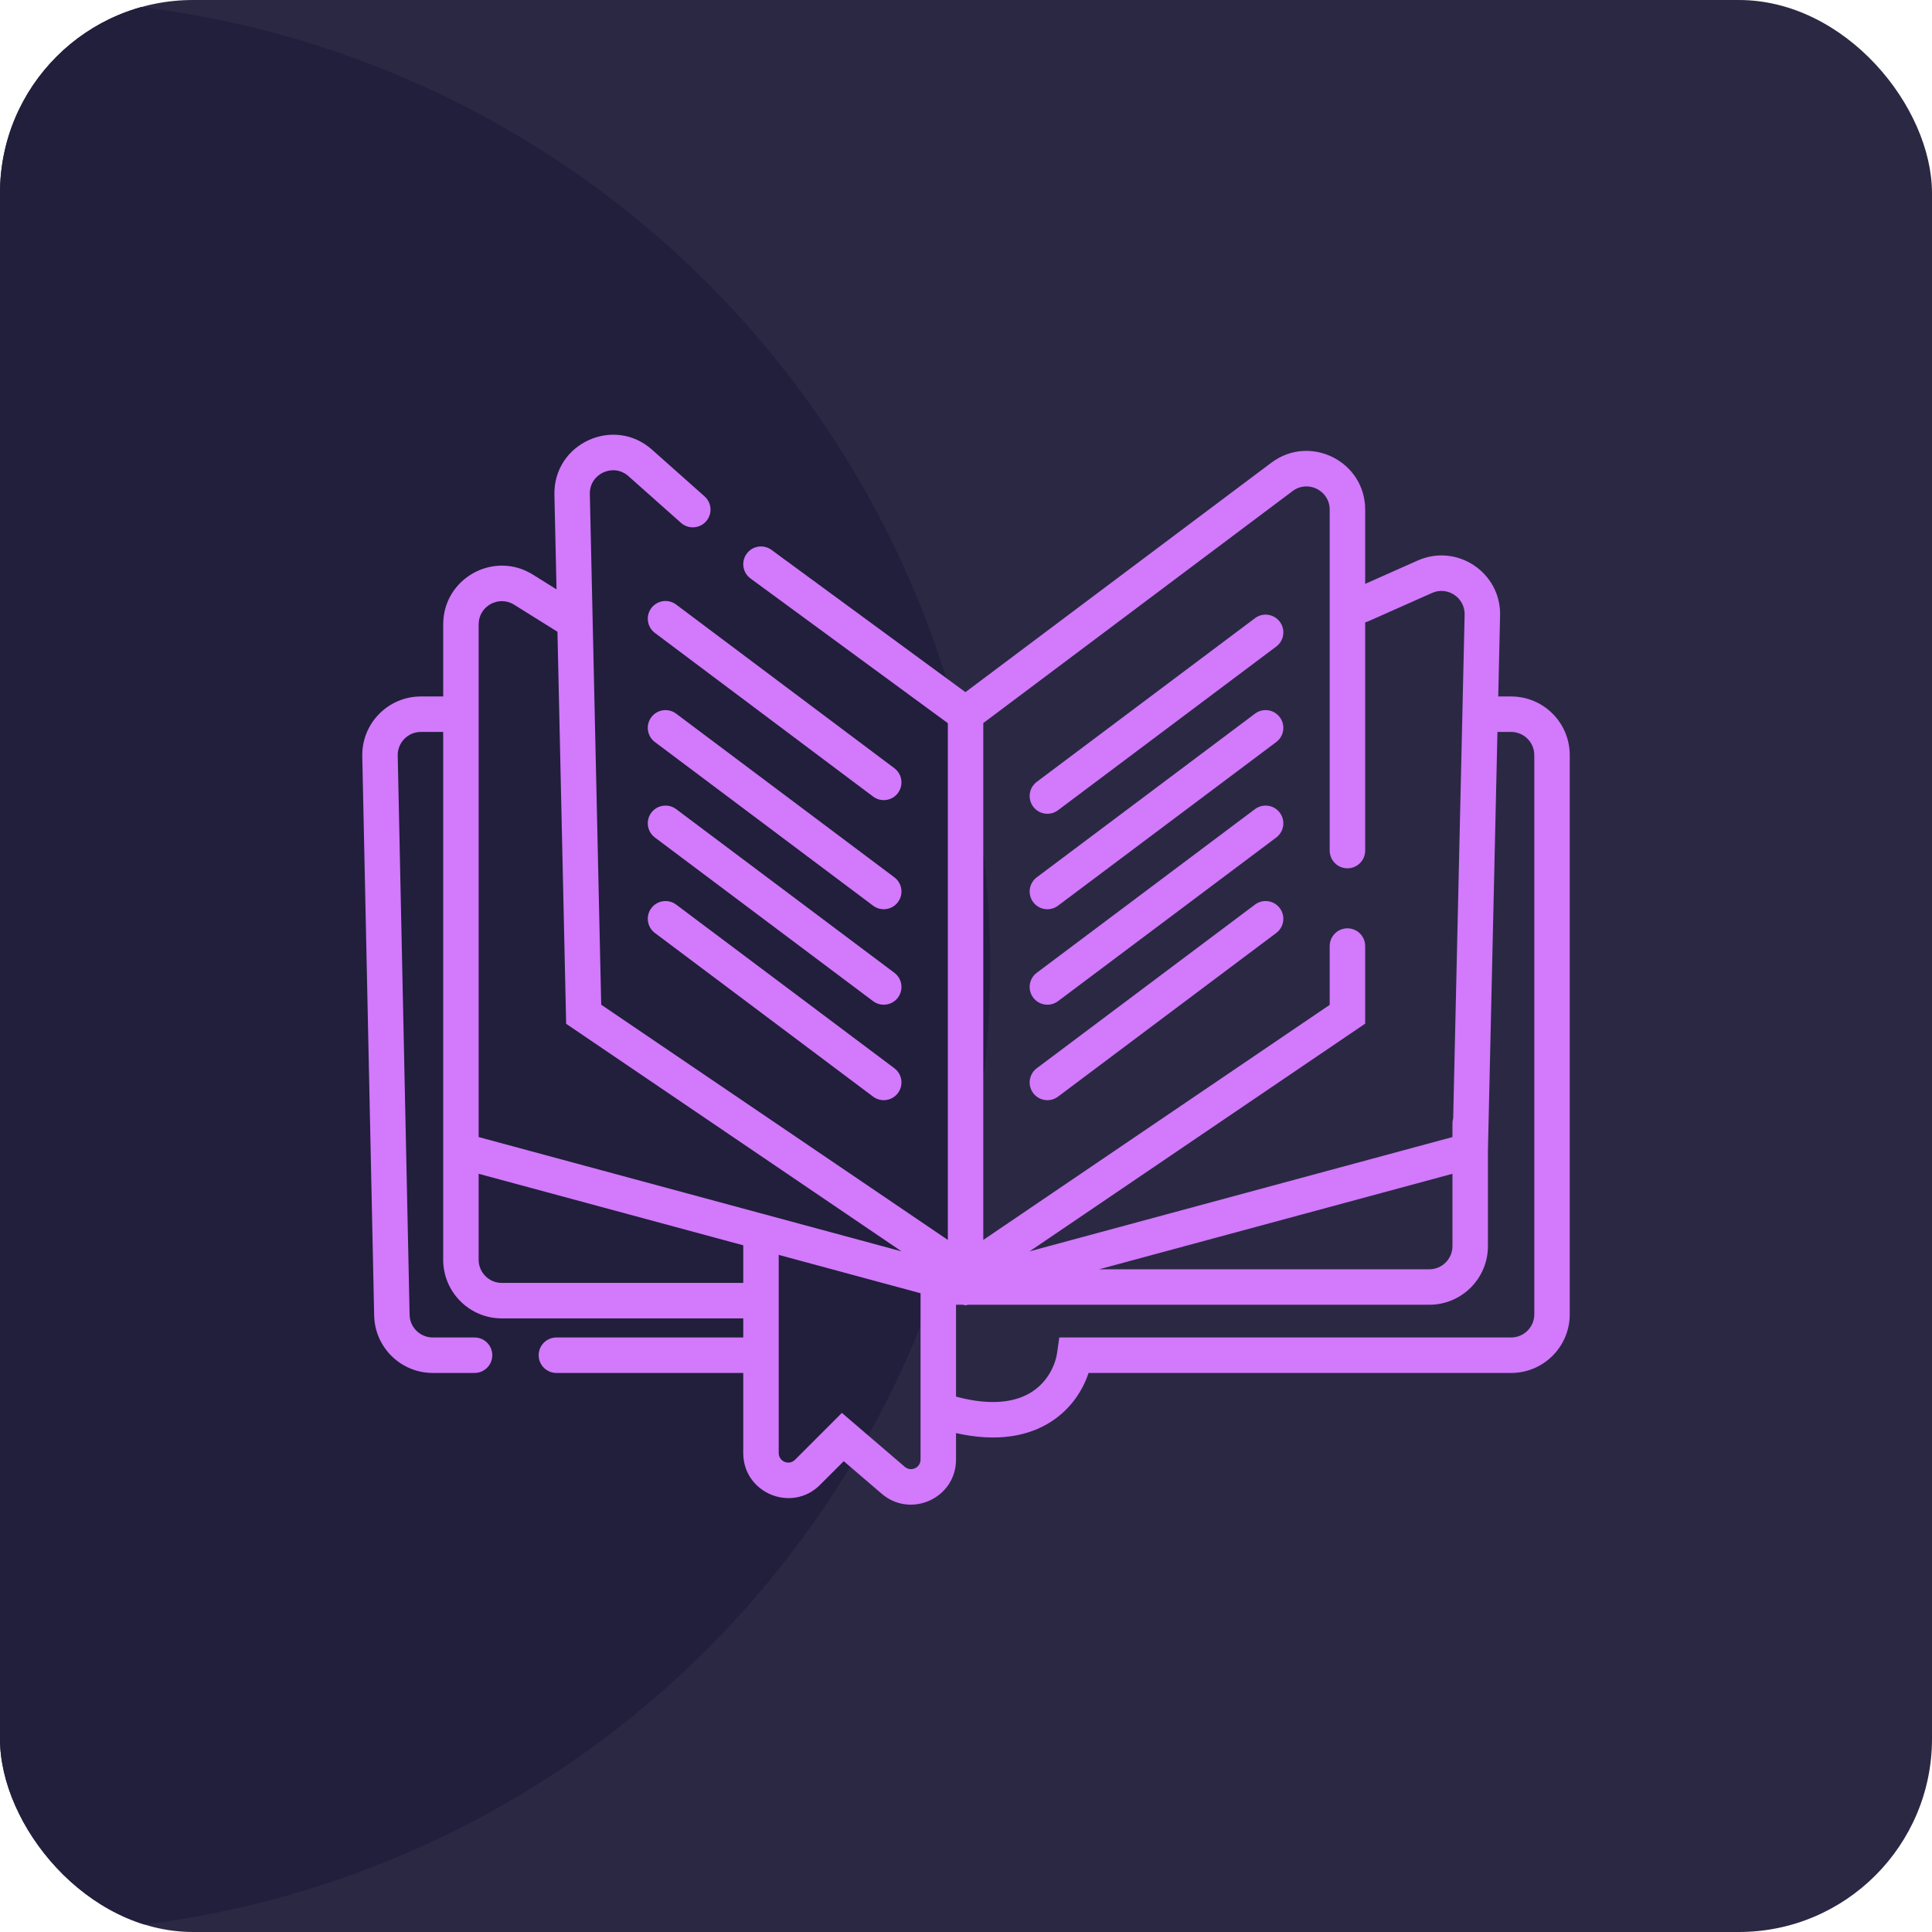 <svg width="80" height="80" viewBox="0 0 80 80" fill="none" xmlns="http://www.w3.org/2000/svg">
<g clip-path="url(#clip0_700_975)">
<rect width="80" height="80" rx="8" fill="#2B2844"/>
<circle cx="1" cy="40" r="40" fill="#211F3B"/>
<path d="M52.847 26.772C53.171 26.529 53.237 26.069 52.993 25.744C52.75 25.42 52.29 25.354 51.966 25.598L42.93 32.375C42.605 32.618 42.54 33.078 42.783 33.403C43.026 33.727 43.486 33.793 43.811 33.549L52.847 26.772Z" fill="#D279FC"/>
<path d="M52.993 29.698C53.237 30.022 53.171 30.482 52.847 30.726L43.811 37.502C43.486 37.746 43.026 37.68 42.783 37.356C42.54 37.031 42.605 36.571 42.93 36.328L51.966 29.551C52.29 29.308 52.75 29.373 52.993 29.698Z" fill="#D279FC"/>
<path d="M52.847 34.679C53.171 34.435 53.237 33.975 52.993 33.651C52.75 33.327 52.29 33.261 51.966 33.504L42.93 40.281C42.605 40.524 42.54 40.984 42.783 41.309C43.026 41.633 43.486 41.699 43.811 41.456L52.847 34.679Z" fill="#D279FC"/>
<path d="M52.847 38.632C53.171 38.389 53.237 37.928 52.993 37.604C52.75 37.28 52.29 37.214 51.966 37.457L42.93 44.234C42.605 44.477 42.54 44.938 42.783 45.262C43.026 45.587 43.486 45.652 43.811 45.409L52.847 38.632Z" fill="#D279FC"/>
<path fill-rule="evenodd" clip-rule="evenodd" d="M22.957 20.488C22.909 18.367 25.413 17.209 26.998 18.619L29.175 20.554C29.478 20.823 29.505 21.287 29.236 21.59C28.966 21.893 28.502 21.92 28.199 21.651L26.022 19.716C25.395 19.159 24.406 19.617 24.424 20.455L24.895 41.603L39.248 51.343V29.945L31.076 23.953C30.75 23.713 30.679 23.254 30.919 22.927C31.158 22.6 31.618 22.529 31.945 22.769L39.977 28.66L52.643 19.16C54.244 17.959 56.529 19.101 56.529 21.102V24.177L58.701 23.211C60.329 22.488 62.156 23.705 62.115 25.485L62.039 28.839H62.572C63.913 28.839 65 29.927 65 31.268V54.422C65 55.763 63.913 56.851 62.572 56.851H45.076C44.842 57.552 44.362 58.326 43.529 58.865C42.581 59.478 41.282 59.721 39.587 59.342V60.438C39.587 62.03 37.719 62.889 36.51 61.853L34.938 60.505L33.958 61.484C32.784 62.658 30.776 61.827 30.776 60.167V56.851H23.039C22.634 56.851 22.305 56.522 22.305 56.117C22.305 55.711 22.634 55.382 23.039 55.382H30.776V54.592H20.78C19.439 54.592 18.352 53.505 18.352 52.163V30.308H17.428C16.89 30.308 16.457 30.75 16.469 31.288L16.961 54.443C16.972 54.965 17.399 55.382 17.921 55.382H19.651C20.056 55.382 20.385 55.711 20.385 56.117C20.385 56.522 20.056 56.851 19.651 56.851H17.921C16.6 56.851 15.521 55.795 15.493 54.474L15.001 31.319C14.972 29.958 16.067 28.839 17.428 28.839H18.352V25.853C18.352 23.946 20.45 22.783 22.067 23.794L23.044 24.404L22.957 20.488ZM30.776 53.123V51.565L19.82 48.604V52.163C19.82 52.694 20.25 53.123 20.78 53.123H30.776ZM32.245 51.962V60.167C32.245 60.519 32.671 60.695 32.92 60.446L34.861 58.505L37.465 60.738C37.722 60.958 38.118 60.775 38.118 60.438V58.393C38.118 58.381 38.118 58.37 38.118 58.359V53.55L32.245 51.962ZM39.587 54.027V57.831C41.176 58.259 42.15 58.008 42.731 57.632C43.397 57.202 43.702 56.509 43.773 56.013L43.863 55.382H62.572C63.102 55.382 63.532 54.953 63.532 54.422V31.268C63.532 30.738 63.102 30.308 62.572 30.308H62.006L61.612 47.65V51.599C61.612 52.94 60.524 54.027 59.183 54.027H40.079L39.982 54.053L39.884 54.027H39.587ZM19.82 47.083V25.853C19.82 25.099 20.65 24.64 21.289 25.039L23.083 26.16L23.443 42.393L37.329 51.815L19.82 47.083ZM45.512 52.559H59.183C59.713 52.559 60.143 52.129 60.143 51.599V48.604L45.512 52.559ZM60.143 47.083L42.634 51.815L56.529 42.387V39.174C56.529 38.769 56.2 38.44 55.795 38.44C55.389 38.44 55.06 38.769 55.06 39.174V41.609L40.716 51.343V29.941L53.524 20.334C54.157 19.86 55.06 20.311 55.06 21.102V35.221C55.06 35.626 55.389 35.955 55.795 35.955C56.2 35.955 56.529 35.626 56.529 35.221V25.77C56.572 25.76 56.615 25.745 56.658 25.726L59.298 24.553C59.941 24.267 60.663 24.748 60.647 25.452L60.173 46.307C60.154 46.373 60.143 46.443 60.143 46.516V47.083Z" fill="#D279FC"/>
<path d="M26.97 25.18C27.213 24.855 27.674 24.79 27.998 25.033L37.034 31.81C37.358 32.053 37.424 32.513 37.181 32.838C36.937 33.162 36.477 33.228 36.153 32.984L27.117 26.208C26.793 25.964 26.727 25.504 26.97 25.18Z" fill="#D279FC"/>
<path d="M26.97 29.698C27.213 29.373 27.674 29.308 27.998 29.551L37.034 36.328C37.358 36.571 37.424 37.031 37.181 37.356C36.937 37.68 36.477 37.746 36.153 37.502L27.117 30.726C26.793 30.482 26.727 30.022 26.97 29.698Z" fill="#D279FC"/>
<path d="M26.97 33.651C27.213 33.327 27.674 33.261 27.998 33.504L37.034 40.281C37.358 40.524 37.424 40.984 37.181 41.309C36.937 41.633 36.477 41.699 36.153 41.456L27.117 34.679C26.793 34.435 26.727 33.975 26.97 33.651Z" fill="#D279FC"/>
<path d="M26.97 37.604C27.213 37.28 27.674 37.214 27.998 37.457L37.034 44.234C37.358 44.477 37.424 44.938 37.181 45.262C36.937 45.587 36.477 45.652 36.153 45.409L27.117 38.632C26.793 38.389 26.727 37.928 26.97 37.604Z" fill="#D279FC"/>
</g>
<defs>
<clipPath id="clip0_700_975">
<rect width="80" height="80" rx="8" fill="white"/>
</clipPath>
</defs>
</svg>

